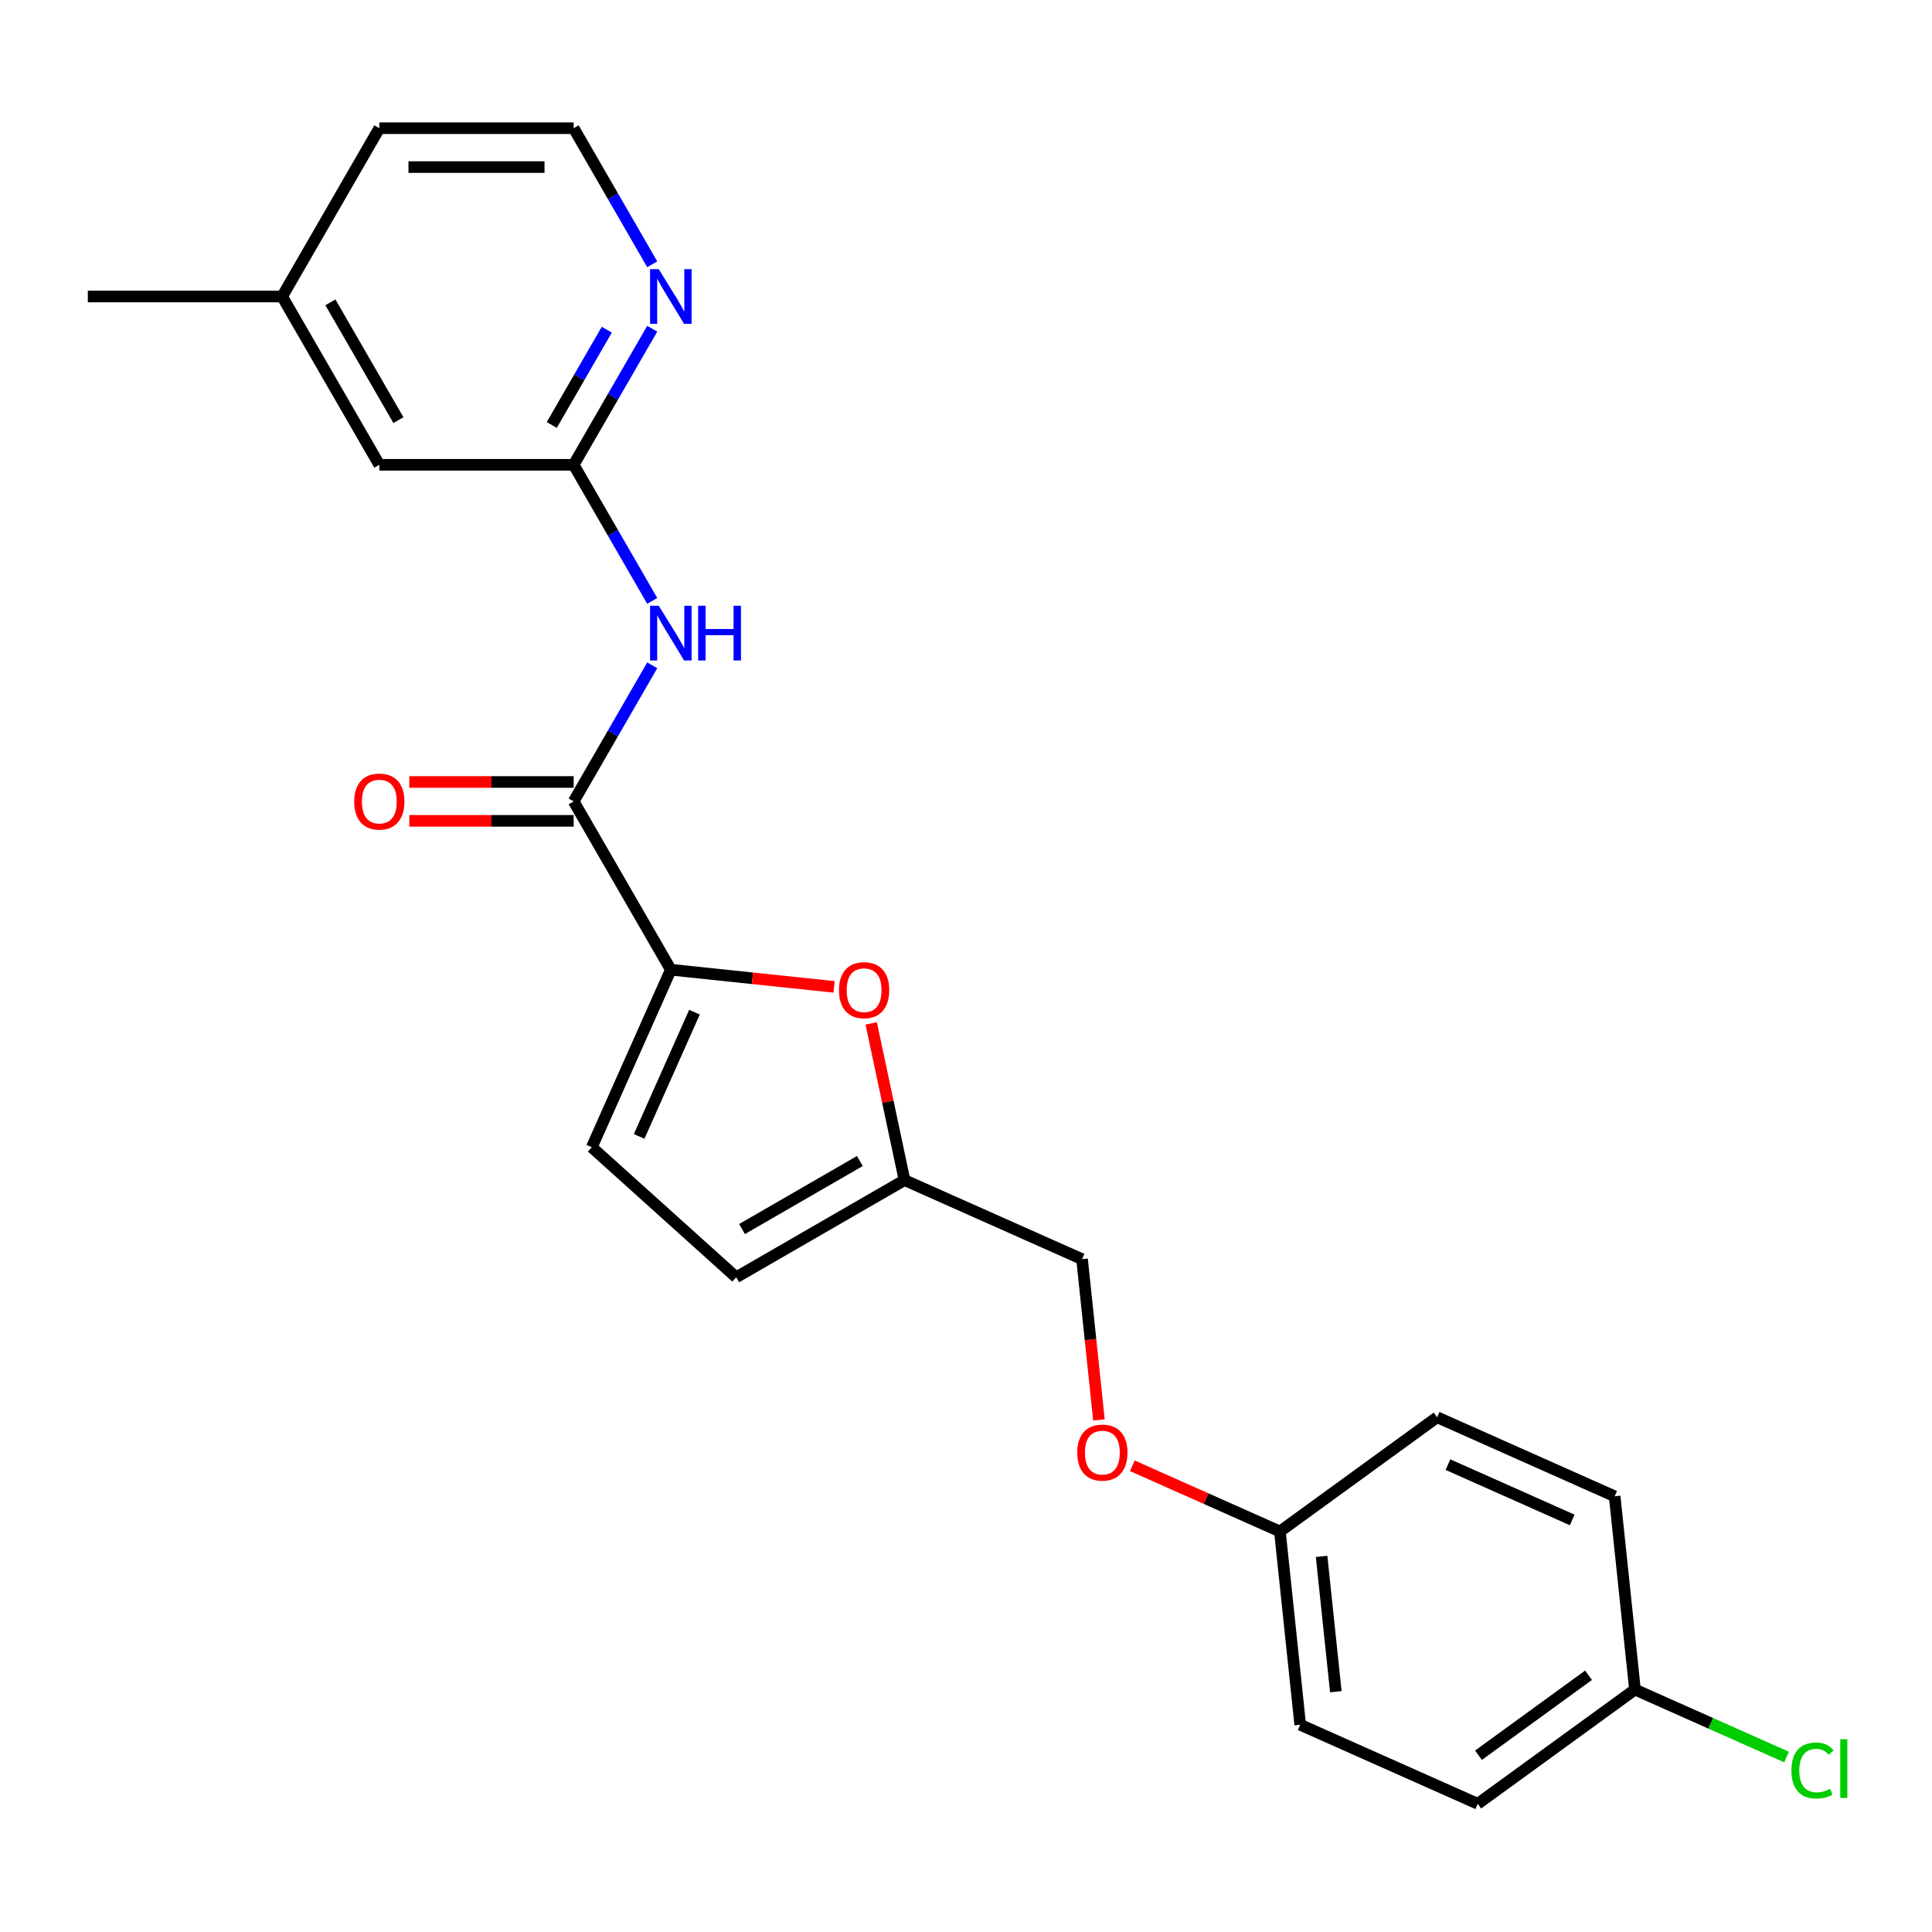 <?xml version='1.0' encoding='iso-8859-1'?>
<svg version='1.1' baseProfile='full'
              xmlns='http://www.w3.org/2000/svg'
                      xmlns:rdkit='http://www.rdkit.org/xml'
                      xmlns:xlink='http://www.w3.org/1999/xlink'
                  xml:space='preserve'
width='1000px' height='1000px' viewBox='0 0 1000 1000'>
<!-- END OF HEADER -->
<rect style='opacity:1.0;fill:#FFFFFF;stroke:none' width='1000' height='1000' x='0' y='0'> </rect>
<path class='bond-0' d='M 347.222,501.921 L 296.927,414.808' style='fill:none;fill-rule:evenodd;stroke:#000000;stroke-width:6px;stroke-linecap:butt;stroke-linejoin:miter;stroke-opacity:1' />
<path class='bond-2' d='M 347.222,501.921 L 389.483,506.363' style='fill:none;fill-rule:evenodd;stroke:#000000;stroke-width:6px;stroke-linecap:butt;stroke-linejoin:miter;stroke-opacity:1' />
<path class='bond-2' d='M 389.483,506.363 L 431.745,510.805' style='fill:none;fill-rule:evenodd;stroke:#FF0000;stroke-width:6px;stroke-linecap:butt;stroke-linejoin:miter;stroke-opacity:1' />
<path class='bond-3' d='M 347.222,501.921 L 306.308,593.814' style='fill:none;fill-rule:evenodd;stroke:#000000;stroke-width:6px;stroke-linecap:butt;stroke-linejoin:miter;stroke-opacity:1' />
<path class='bond-3' d='M 359.463,523.888 L 330.824,588.212' style='fill:none;fill-rule:evenodd;stroke:#000000;stroke-width:6px;stroke-linecap:butt;stroke-linejoin:miter;stroke-opacity:1' />
<path class='bond-1' d='M 296.927,414.808 L 317.261,379.59' style='fill:none;fill-rule:evenodd;stroke:#000000;stroke-width:6px;stroke-linecap:butt;stroke-linejoin:miter;stroke-opacity:1' />
<path class='bond-1' d='M 317.261,379.59 L 337.594,344.371' style='fill:none;fill-rule:evenodd;stroke:#0000FF;stroke-width:6px;stroke-linecap:butt;stroke-linejoin:miter;stroke-opacity:1' />
<path class='bond-8' d='M 296.927,404.75 L 254.39,404.75' style='fill:none;fill-rule:evenodd;stroke:#000000;stroke-width:6px;stroke-linecap:butt;stroke-linejoin:miter;stroke-opacity:1' />
<path class='bond-8' d='M 254.39,404.75 L 211.853,404.75' style='fill:none;fill-rule:evenodd;stroke:#FF0000;stroke-width:6px;stroke-linecap:butt;stroke-linejoin:miter;stroke-opacity:1' />
<path class='bond-8' d='M 296.927,424.867 L 254.39,424.867' style='fill:none;fill-rule:evenodd;stroke:#000000;stroke-width:6px;stroke-linecap:butt;stroke-linejoin:miter;stroke-opacity:1' />
<path class='bond-8' d='M 254.39,424.867 L 211.853,424.867' style='fill:none;fill-rule:evenodd;stroke:#FF0000;stroke-width:6px;stroke-linecap:butt;stroke-linejoin:miter;stroke-opacity:1' />
<path class='bond-4' d='M 337.594,311.021 L 317.261,275.802' style='fill:none;fill-rule:evenodd;stroke:#0000FF;stroke-width:6px;stroke-linecap:butt;stroke-linejoin:miter;stroke-opacity:1' />
<path class='bond-4' d='M 317.261,275.802 L 296.927,240.583' style='fill:none;fill-rule:evenodd;stroke:#000000;stroke-width:6px;stroke-linecap:butt;stroke-linejoin:miter;stroke-opacity:1' />
<path class='bond-5' d='M 450.931,529.71 L 459.552,570.268' style='fill:none;fill-rule:evenodd;stroke:#FF0000;stroke-width:6px;stroke-linecap:butt;stroke-linejoin:miter;stroke-opacity:1' />
<path class='bond-5' d='M 459.552,570.268 L 468.173,610.826' style='fill:none;fill-rule:evenodd;stroke:#000000;stroke-width:6px;stroke-linecap:butt;stroke-linejoin:miter;stroke-opacity:1' />
<path class='bond-6' d='M 306.308,593.814 L 381.061,661.121' style='fill:none;fill-rule:evenodd;stroke:#000000;stroke-width:6px;stroke-linecap:butt;stroke-linejoin:miter;stroke-opacity:1' />
<path class='bond-7' d='M 296.927,240.583 L 317.261,205.364' style='fill:none;fill-rule:evenodd;stroke:#000000;stroke-width:6px;stroke-linecap:butt;stroke-linejoin:miter;stroke-opacity:1' />
<path class='bond-7' d='M 317.261,205.364 L 337.594,170.145' style='fill:none;fill-rule:evenodd;stroke:#0000FF;stroke-width:6px;stroke-linecap:butt;stroke-linejoin:miter;stroke-opacity:1' />
<path class='bond-7' d='M 285.605,219.959 L 299.838,195.305' style='fill:none;fill-rule:evenodd;stroke:#000000;stroke-width:6px;stroke-linecap:butt;stroke-linejoin:miter;stroke-opacity:1' />
<path class='bond-7' d='M 299.838,195.305 L 314.072,170.652' style='fill:none;fill-rule:evenodd;stroke:#0000FF;stroke-width:6px;stroke-linecap:butt;stroke-linejoin:miter;stroke-opacity:1' />
<path class='bond-9' d='M 296.927,240.583 L 196.338,240.583' style='fill:none;fill-rule:evenodd;stroke:#000000;stroke-width:6px;stroke-linecap:butt;stroke-linejoin:miter;stroke-opacity:1' />
<path class='bond-11' d='M 468.173,610.826 L 560.066,651.74' style='fill:none;fill-rule:evenodd;stroke:#000000;stroke-width:6px;stroke-linecap:butt;stroke-linejoin:miter;stroke-opacity:1' />
<path class='bond-23' d='M 468.173,610.826 L 381.061,661.121' style='fill:none;fill-rule:evenodd;stroke:#000000;stroke-width:6px;stroke-linecap:butt;stroke-linejoin:miter;stroke-opacity:1' />
<path class='bond-23' d='M 445.047,600.948 L 384.069,636.154' style='fill:none;fill-rule:evenodd;stroke:#000000;stroke-width:6px;stroke-linecap:butt;stroke-linejoin:miter;stroke-opacity:1' />
<path class='bond-14' d='M 337.594,136.796 L 317.261,101.577' style='fill:none;fill-rule:evenodd;stroke:#0000FF;stroke-width:6px;stroke-linecap:butt;stroke-linejoin:miter;stroke-opacity:1' />
<path class='bond-14' d='M 317.261,101.577 L 296.927,66.358' style='fill:none;fill-rule:evenodd;stroke:#000000;stroke-width:6px;stroke-linecap:butt;stroke-linejoin:miter;stroke-opacity:1' />
<path class='bond-16' d='M 196.338,240.583 L 146.044,153.471' style='fill:none;fill-rule:evenodd;stroke:#000000;stroke-width:6px;stroke-linecap:butt;stroke-linejoin:miter;stroke-opacity:1' />
<path class='bond-16' d='M 206.216,217.457 L 171.01,156.479' style='fill:none;fill-rule:evenodd;stroke:#000000;stroke-width:6px;stroke-linecap:butt;stroke-linejoin:miter;stroke-opacity:1' />
<path class='bond-10' d='M 568.811,734.943 L 564.438,693.341' style='fill:none;fill-rule:evenodd;stroke:#FF0000;stroke-width:6px;stroke-linecap:butt;stroke-linejoin:miter;stroke-opacity:1' />
<path class='bond-10' d='M 564.438,693.341 L 560.066,651.74' style='fill:none;fill-rule:evenodd;stroke:#000000;stroke-width:6px;stroke-linecap:butt;stroke-linejoin:miter;stroke-opacity:1' />
<path class='bond-12' d='M 586.095,758.685 L 624.284,775.688' style='fill:none;fill-rule:evenodd;stroke:#FF0000;stroke-width:6px;stroke-linecap:butt;stroke-linejoin:miter;stroke-opacity:1' />
<path class='bond-12' d='M 624.284,775.688 L 662.473,792.691' style='fill:none;fill-rule:evenodd;stroke:#000000;stroke-width:6px;stroke-linecap:butt;stroke-linejoin:miter;stroke-opacity:1' />
<path class='bond-17' d='M 662.473,792.691 L 743.851,733.566' style='fill:none;fill-rule:evenodd;stroke:#000000;stroke-width:6px;stroke-linecap:butt;stroke-linejoin:miter;stroke-opacity:1' />
<path class='bond-18' d='M 662.473,792.691 L 672.987,892.729' style='fill:none;fill-rule:evenodd;stroke:#000000;stroke-width:6px;stroke-linecap:butt;stroke-linejoin:miter;stroke-opacity:1' />
<path class='bond-18' d='M 684.058,805.594 L 691.418,875.62' style='fill:none;fill-rule:evenodd;stroke:#000000;stroke-width:6px;stroke-linecap:butt;stroke-linejoin:miter;stroke-opacity:1' />
<path class='bond-13' d='M 846.258,874.517 L 764.88,933.642' style='fill:none;fill-rule:evenodd;stroke:#000000;stroke-width:6px;stroke-linecap:butt;stroke-linejoin:miter;stroke-opacity:1' />
<path class='bond-13' d='M 822.226,867.11 L 765.262,908.498' style='fill:none;fill-rule:evenodd;stroke:#000000;stroke-width:6px;stroke-linecap:butt;stroke-linejoin:miter;stroke-opacity:1' />
<path class='bond-15' d='M 846.258,874.517 L 885.487,891.983' style='fill:none;fill-rule:evenodd;stroke:#000000;stroke-width:6px;stroke-linecap:butt;stroke-linejoin:miter;stroke-opacity:1' />
<path class='bond-15' d='M 885.487,891.983 L 924.716,909.449' style='fill:none;fill-rule:evenodd;stroke:#00CC00;stroke-width:6px;stroke-linecap:butt;stroke-linejoin:miter;stroke-opacity:1' />
<path class='bond-25' d='M 846.258,874.517 L 835.744,774.479' style='fill:none;fill-rule:evenodd;stroke:#000000;stroke-width:6px;stroke-linecap:butt;stroke-linejoin:miter;stroke-opacity:1' />
<path class='bond-24' d='M 296.927,66.358 L 196.338,66.358' style='fill:none;fill-rule:evenodd;stroke:#000000;stroke-width:6px;stroke-linecap:butt;stroke-linejoin:miter;stroke-opacity:1' />
<path class='bond-24' d='M 281.839,86.476 L 211.426,86.476' style='fill:none;fill-rule:evenodd;stroke:#000000;stroke-width:6px;stroke-linecap:butt;stroke-linejoin:miter;stroke-opacity:1' />
<path class='bond-21' d='M 146.044,153.471 L 196.338,66.358' style='fill:none;fill-rule:evenodd;stroke:#000000;stroke-width:6px;stroke-linecap:butt;stroke-linejoin:miter;stroke-opacity:1' />
<path class='bond-22' d='M 146.044,153.471 L 45.455,153.471' style='fill:none;fill-rule:evenodd;stroke:#000000;stroke-width:6px;stroke-linecap:butt;stroke-linejoin:miter;stroke-opacity:1' />
<path class='bond-19' d='M 743.851,733.566 L 835.744,774.479' style='fill:none;fill-rule:evenodd;stroke:#000000;stroke-width:6px;stroke-linecap:butt;stroke-linejoin:miter;stroke-opacity:1' />
<path class='bond-19' d='M 749.452,758.082 L 813.777,786.721' style='fill:none;fill-rule:evenodd;stroke:#000000;stroke-width:6px;stroke-linecap:butt;stroke-linejoin:miter;stroke-opacity:1' />
<path class='bond-20' d='M 672.987,892.729 L 764.88,933.642' style='fill:none;fill-rule:evenodd;stroke:#000000;stroke-width:6px;stroke-linecap:butt;stroke-linejoin:miter;stroke-opacity:1' />
<path  class='atom-2' d='M 340.962 313.536
L 350.242 328.536
Q 351.162 330.016, 352.642 332.696
Q 354.122 335.376, 354.202 335.536
L 354.202 313.536
L 357.962 313.536
L 357.962 341.856
L 354.082 341.856
L 344.122 325.456
Q 342.962 323.536, 341.722 321.336
Q 340.522 319.136, 340.162 318.456
L 340.162 341.856
L 336.482 341.856
L 336.482 313.536
L 340.962 313.536
' fill='#0000FF'/>
<path  class='atom-2' d='M 361.362 313.536
L 365.202 313.536
L 365.202 325.576
L 379.682 325.576
L 379.682 313.536
L 383.522 313.536
L 383.522 341.856
L 379.682 341.856
L 379.682 328.776
L 365.202 328.776
L 365.202 341.856
L 361.362 341.856
L 361.362 313.536
' fill='#0000FF'/>
<path  class='atom-3' d='M 434.26 512.516
Q 434.26 505.716, 437.62 501.916
Q 440.98 498.116, 447.26 498.116
Q 453.54 498.116, 456.9 501.916
Q 460.26 505.716, 460.26 512.516
Q 460.26 519.396, 456.86 523.316
Q 453.46 527.196, 447.26 527.196
Q 441.02 527.196, 437.62 523.316
Q 434.26 519.436, 434.26 512.516
M 447.26 523.996
Q 451.58 523.996, 453.9 521.116
Q 456.26 518.196, 456.26 512.516
Q 456.26 506.956, 453.9 504.156
Q 451.58 501.316, 447.26 501.316
Q 442.94 501.316, 440.58 504.116
Q 438.26 506.916, 438.26 512.516
Q 438.26 518.236, 440.58 521.116
Q 442.94 523.996, 447.26 523.996
' fill='#FF0000'/>
<path  class='atom-8' d='M 340.962 139.311
L 350.242 154.311
Q 351.162 155.791, 352.642 158.471
Q 354.122 161.151, 354.202 161.311
L 354.202 139.311
L 357.962 139.311
L 357.962 167.631
L 354.082 167.631
L 344.122 151.231
Q 342.962 149.311, 341.722 147.111
Q 340.522 144.911, 340.162 144.231
L 340.162 167.631
L 336.482 167.631
L 336.482 139.311
L 340.962 139.311
' fill='#0000FF'/>
<path  class='atom-9' d='M 183.338 414.888
Q 183.338 408.088, 186.698 404.288
Q 190.058 400.488, 196.338 400.488
Q 202.618 400.488, 205.978 404.288
Q 209.338 408.088, 209.338 414.888
Q 209.338 421.768, 205.938 425.688
Q 202.538 429.568, 196.338 429.568
Q 190.098 429.568, 186.698 425.688
Q 183.338 421.808, 183.338 414.888
M 196.338 426.368
Q 200.658 426.368, 202.978 423.488
Q 205.338 420.568, 205.338 414.888
Q 205.338 409.328, 202.978 406.528
Q 200.658 403.688, 196.338 403.688
Q 192.018 403.688, 189.658 406.488
Q 187.338 409.288, 187.338 414.888
Q 187.338 420.608, 189.658 423.488
Q 192.018 426.368, 196.338 426.368
' fill='#FF0000'/>
<path  class='atom-11' d='M 557.58 751.858
Q 557.58 745.058, 560.94 741.258
Q 564.3 737.458, 570.58 737.458
Q 576.86 737.458, 580.22 741.258
Q 583.58 745.058, 583.58 751.858
Q 583.58 758.738, 580.18 762.658
Q 576.78 766.538, 570.58 766.538
Q 564.34 766.538, 560.94 762.658
Q 557.58 758.778, 557.58 751.858
M 570.58 763.338
Q 574.9 763.338, 577.22 760.458
Q 579.58 757.538, 579.58 751.858
Q 579.58 746.298, 577.22 743.498
Q 574.9 740.658, 570.58 740.658
Q 566.26 740.658, 563.9 743.458
Q 561.58 746.258, 561.58 751.858
Q 561.58 757.578, 563.9 760.458
Q 566.26 763.338, 570.58 763.338
' fill='#FF0000'/>
<path  class='atom-16' d='M 927.231 916.411
Q 927.231 909.371, 930.511 905.691
Q 933.831 901.971, 940.111 901.971
Q 945.951 901.971, 949.071 906.091
L 946.431 908.251
Q 944.151 905.251, 940.111 905.251
Q 935.831 905.251, 933.551 908.131
Q 931.311 910.971, 931.311 916.411
Q 931.311 922.011, 933.631 924.891
Q 935.991 927.771, 940.551 927.771
Q 943.671 927.771, 947.311 925.891
L 948.431 928.891
Q 946.951 929.851, 944.711 930.411
Q 942.471 930.971, 939.991 930.971
Q 933.831 930.971, 930.511 927.211
Q 927.231 923.451, 927.231 916.411
' fill='#00CC00'/>
<path  class='atom-16' d='M 952.511 900.251
L 956.191 900.251
L 956.191 930.611
L 952.511 930.611
L 952.511 900.251
' fill='#00CC00'/>
</svg>
